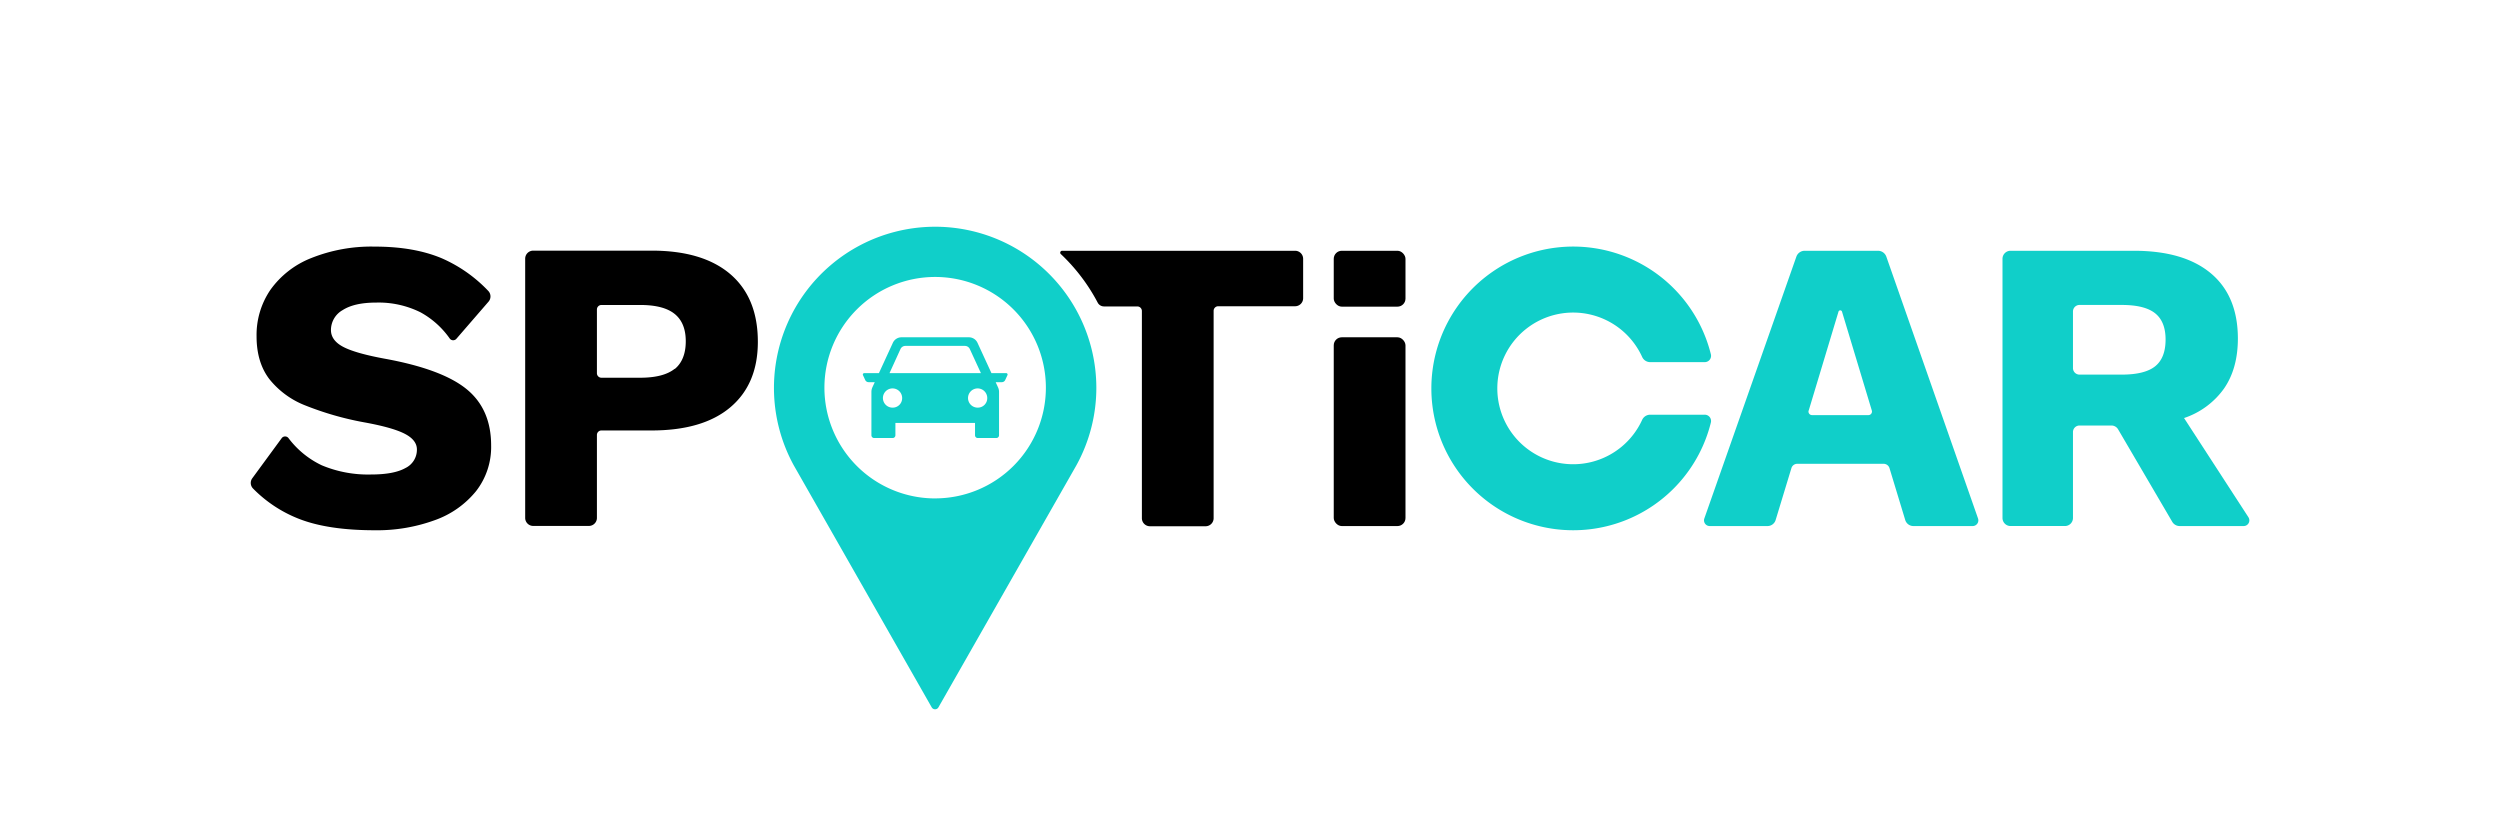 <svg id="Layer_1" data-name="Layer 1" xmlns="http://www.w3.org/2000/svg" viewBox="0 0 793.16 264.8"><defs><style>.cls-1{fill:#10cfc9;}.cls-2{fill:none;}</style></defs><title>logo</title><path class="cls-1" d="M669.91,135H659.75a2.07,2.07,0,0,0-2.07,2.07v27.27a2.55,2.55,0,0,1-2.55,2.55H637.86a2.55,2.55,0,0,1-2.54-2.55V82.11a2.55,2.55,0,0,1,2.54-2.55H677q15.88,0,24.42,7.15T710,107.35q0,9.53-4.37,15.88a25.44,25.44,0,0,1-12.71,9.4l20.43,31.48a1.81,1.81,0,0,1-1.52,2.79H691.53a2.74,2.74,0,0,1-2.35-1.34L672,136.22A2.44,2.44,0,0,0,669.91,135Zm-12.23-18.22a2.07,2.07,0,0,0,2.07,2.07h13.41q7.29,0,10.59-2.64t3.31-8.47c0-3.8-1.1-6.57-3.31-8.34s-5.73-2.65-10.59-2.65H659.75a2.07,2.07,0,0,0-2.07,2.07Z"/><path class="cls-1" d="M521,133.2a24.06,24.06,0,1,1,0-19.95,2.79,2.79,0,0,0,2.55,1.64H540.8a2,2,0,0,0,2-2.48,45,45,0,1,0,0,21.64,2,2,0,0,0-2-2.48H523.51A2.81,2.81,0,0,0,521,133.2Z"/><path class="cls-1" d="M595.84,79.56H572.58a2.8,2.8,0,0,0-2.66,1.88l-29.2,83.06a1.81,1.81,0,0,0,1.71,2.4h18.32a2.7,2.7,0,0,0,2.6-1.93l5-16.45a1.92,1.92,0,0,1,1.84-1.37l27.42,0a1.94,1.94,0,0,1,1.86,1.38l5,16.48A2.72,2.72,0,0,0,607,166.9h18.85a1.81,1.81,0,0,0,1.71-2.4l-29.07-83A2.81,2.81,0,0,0,595.84,79.56Zm-22,50.68,9.45-31.37a.58.58,0,0,1,1.11,0l9.46,31.37a1.13,1.13,0,0,1-1.09,1.46H574.89A1.13,1.13,0,0,1,573.81,130.24Z"/><path class="cls-1" d="M347.83,123a51.14,51.14,0,1,0-96,24.63h0l43.76,76.77a1.23,1.23,0,0,0,2.15,0l43.76-76.77h0A51,51,0,0,0,347.83,123Zm-51.14,35.13A35.13,35.13,0,1,1,331.82,123,35.13,35.13,0,0,1,296.69,158.12Z"/><path class="cls-1" d="M319.2,118.38h-4.65l-4.43-9.63a3,3,0,0,0-2.71-1.74H286a3,3,0,0,0-2.72,1.74l-4.43,9.63h-4.65a.45.45,0,0,0-.41.64l.71,1.54a1.2,1.2,0,0,0,1.08.69h1.95l-.74,1.61a3.57,3.57,0,0,0-.32,1.47V138.1a.87.87,0,0,0,.87.87h5.87a.87.87,0,0,0,.87-.87v-3.91h25.26v3.91a.87.87,0,0,0,.87.87h5.88a.87.87,0,0,0,.87-.87V124.34a3.4,3.4,0,0,0-.33-1.47l-.74-1.62h1.95a1.19,1.19,0,0,0,1.08-.69l.71-1.54A.45.45,0,0,0,319.2,118.38Zm-33.51-7.64a1.72,1.72,0,0,1,1.56-1h18.88a1.72,1.72,0,0,1,1.56,1l3.52,7.64h-29Zm-2.52,18.59a3.05,3.05,0,1,1,3.05-3.05A3,3,0,0,1,283.17,129.33Zm27,0a3.05,3.05,0,1,1,3.05-3.05A3,3,0,0,1,310.21,129.33Z"/><rect x="423.15" y="79.56" width="22.76" height="17.73" rx="2.55"/><rect x="423.15" y="107.01" width="22.76" height="59.89" rx="2.55"/><path d="M140.15,81.94a45.29,45.29,0,0,1,14.74,10.34A2.53,2.53,0,0,1,155,95.7L144.8,107.48a1.35,1.35,0,0,1-2.11-.07,27.37,27.37,0,0,0-9.29-8.33A29.89,29.89,0,0,0,119.3,96q-6.87,0-10.58,2.38A7.26,7.26,0,0,0,105,104.7q0,3.31,3.91,5.36t13.3,3.77q18.12,3.32,25.87,9.67t7.74,17.86a22.76,22.76,0,0,1-4.76,14.43,29.52,29.52,0,0,1-13.17,9.26,53.41,53.41,0,0,1-19,3.18q-14.84,0-24.09-3.64A41.58,41.58,0,0,1,80.29,155a2.52,2.52,0,0,1-.25-3.26L89.38,139a1.35,1.35,0,0,1,2.15,0,28.47,28.47,0,0,0,10.57,8.63,38,38,0,0,0,15.62,2.91q7.27,0,10.91-2.05a6.44,6.44,0,0,0,3.64-5.89q0-3-3.9-5t-13-3.64a97.83,97.83,0,0,1-18.59-5.36,27.22,27.22,0,0,1-11.38-8.4q-4-5.3-4-13.5A25.39,25.39,0,0,1,85.76,92a28.91,28.91,0,0,1,13-10.13,51.3,51.3,0,0,1,20.18-3.63Q131.35,78.24,140.15,81.94Z"/><path d="M231.73,87q-8.74-7.49-25-7.48H169.16a2.55,2.55,0,0,0-2.54,2.55v82.24a2.55,2.55,0,0,0,2.54,2.55h17.67a2.55,2.55,0,0,0,2.55-2.55V138a1.43,1.43,0,0,1,1.43-1.43h15.9q16.29,0,25-7.35t8.73-20.71Q240.46,94.51,231.73,87Zm-17.67,30q-3.51,2.83-10.92,2.84H190.81a1.43,1.43,0,0,1-1.43-1.43V98.19a1.43,1.43,0,0,1,1.43-1.43h12.33q7.41,0,10.92,2.85c2.34,1.9,3.51,4.78,3.51,8.67S216.4,115.18,214.06,117.08Z"/><path d="M336.62,80.66A58.73,58.73,0,0,1,348.25,96a2.26,2.26,0,0,0,2,1.22l10.58,0a1.45,1.45,0,0,1,1.45,1.45v65.74a2.55,2.55,0,0,0,2.55,2.55h17.66a2.55,2.55,0,0,0,2.55-2.55V98.61a1.45,1.45,0,0,1,1.45-1.45h24.4a2.55,2.55,0,0,0,2.55-2.55V82.11a2.55,2.55,0,0,0-2.55-2.55l-73.86,0A.61.61,0,0,0,336.62,80.66Z"/><rect class="cls-2" width="793.16" height="264.8"/></svg>